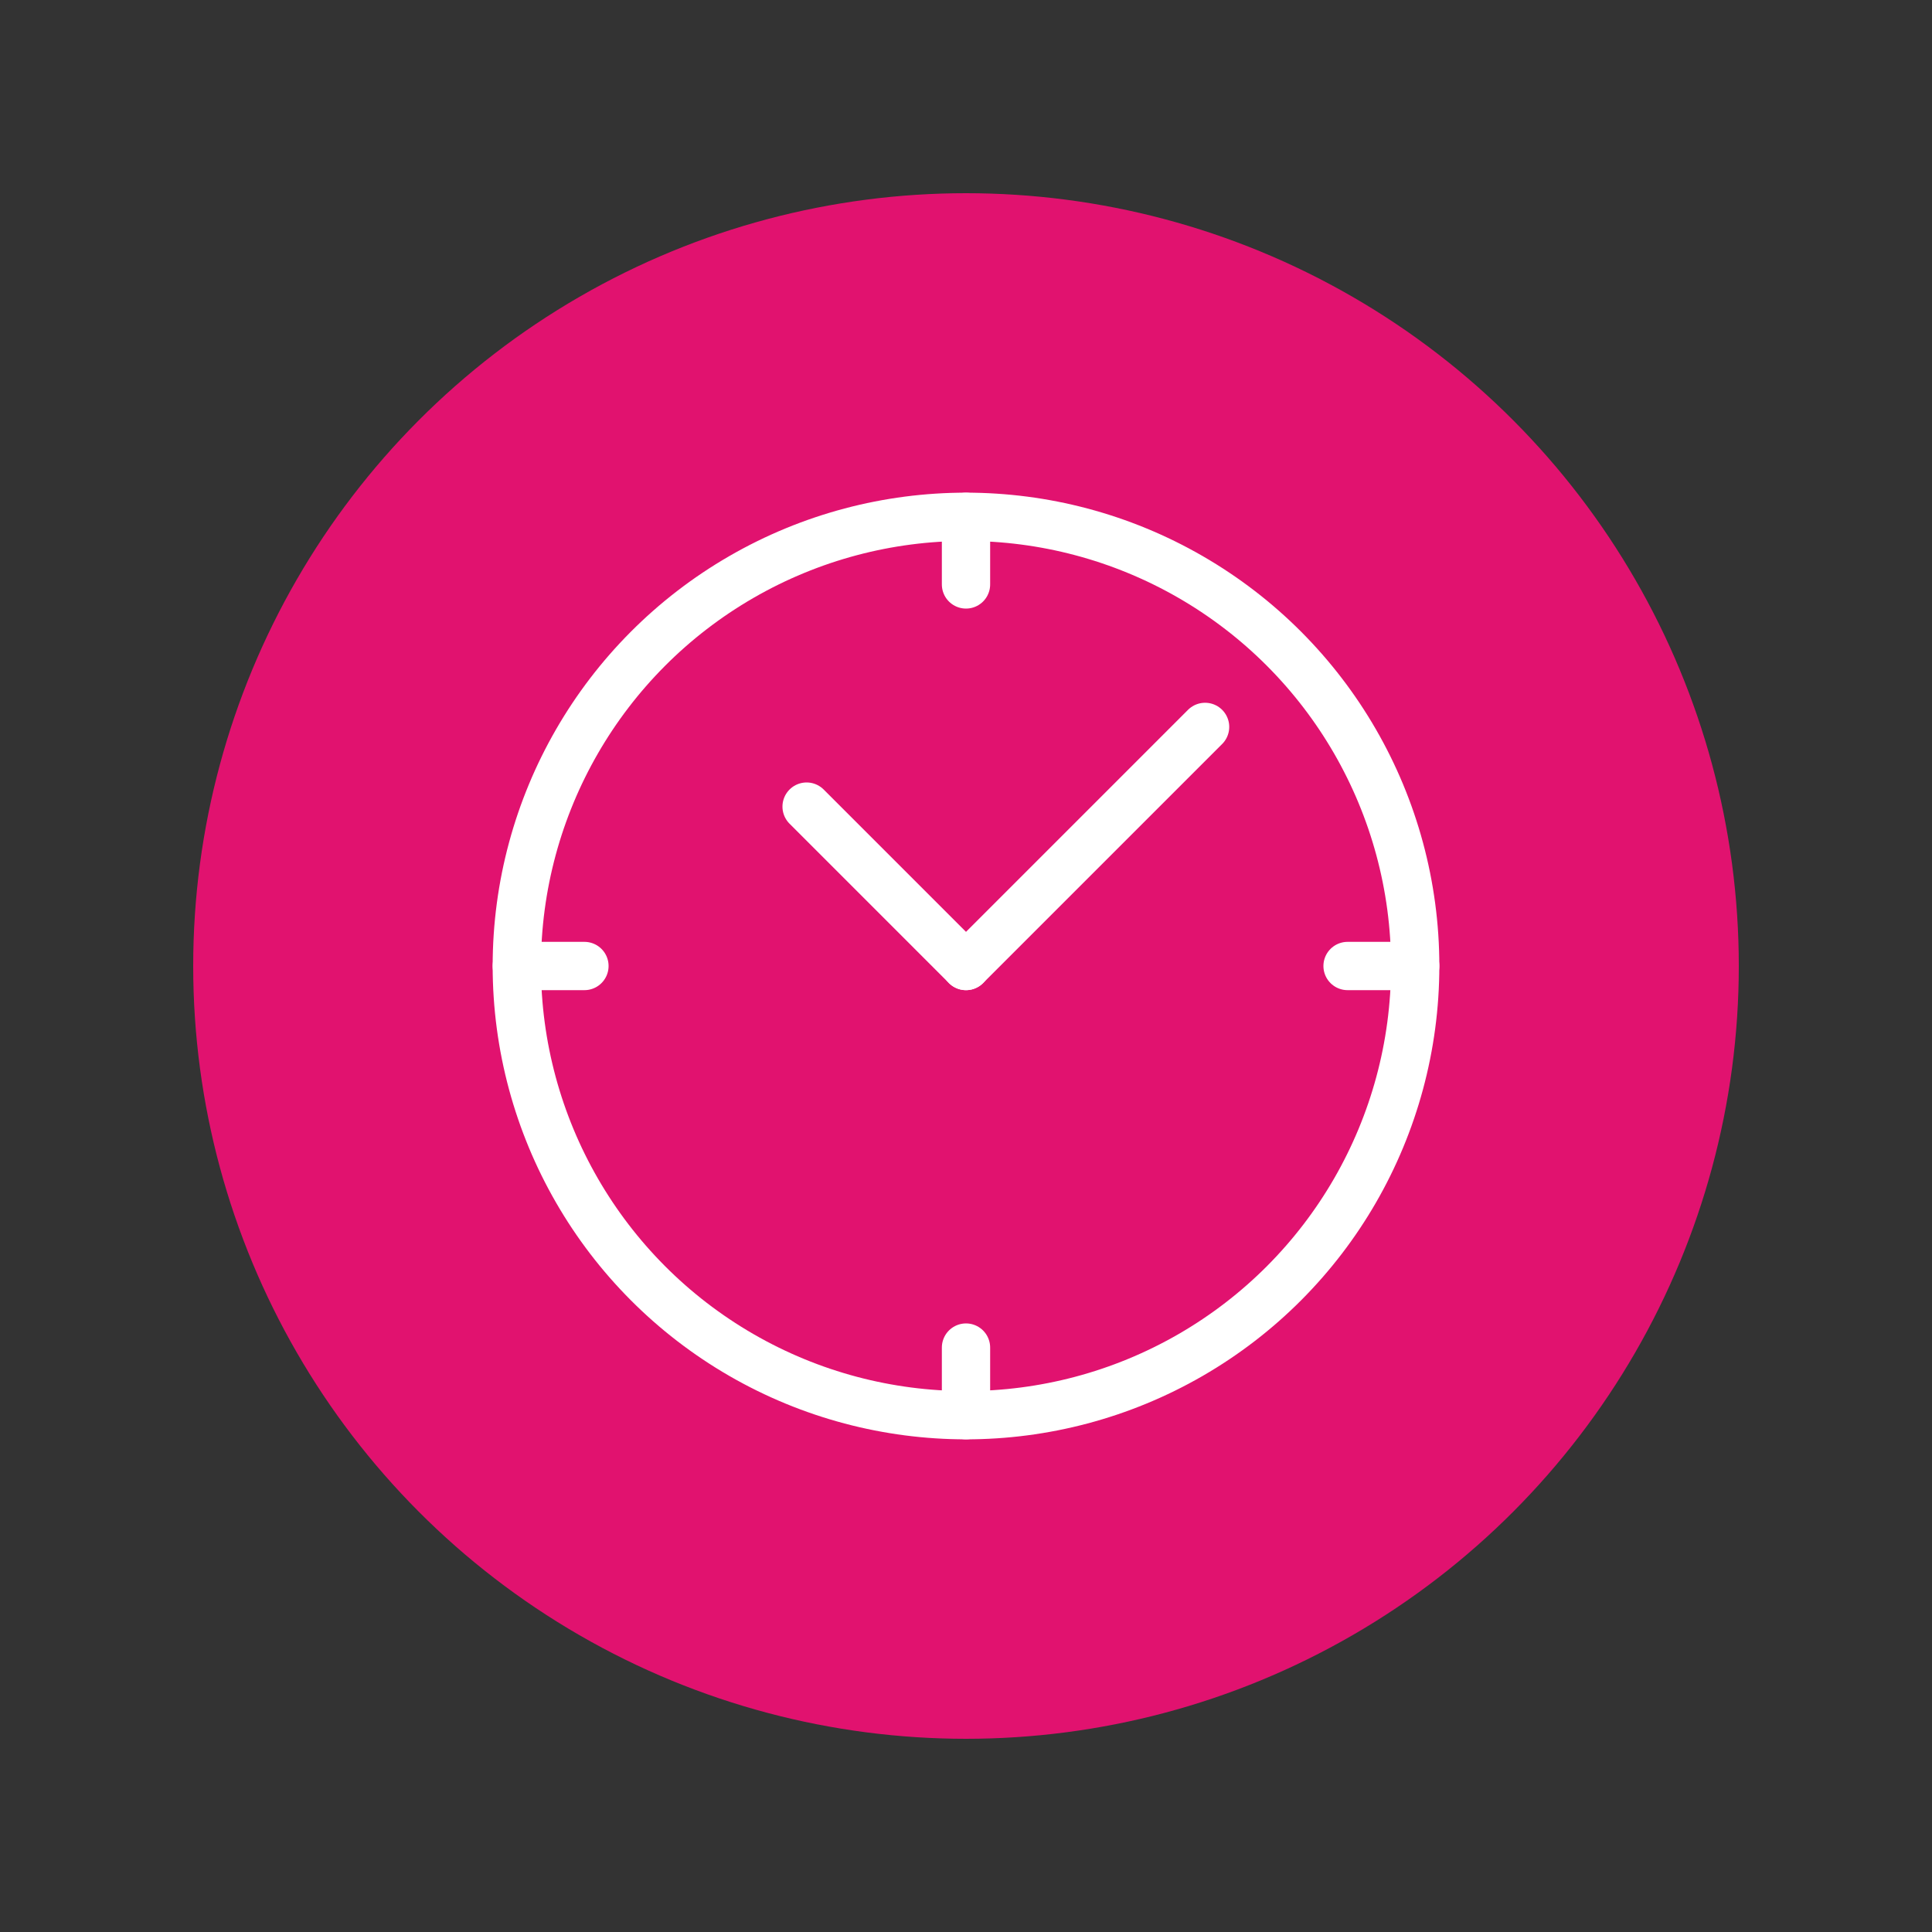<?xml version="1.0" encoding="utf-8"?>
<!-- Generator: Adobe Illustrator 24.0.3, SVG Export Plug-In . SVG Version: 6.00 Build 0)  -->
<svg version="1.1" id="Layer_1" xmlns="http://www.w3.org/2000/svg" xmlns:xlink="http://www.w3.org/1999/xlink" x="0px" y="0px"
	 viewBox="0 0 80 80" style="enable-background:new 0 0 80 80;" xml:space="preserve">
<rect x="0" y="0" width="80" height="80" fill="#333333" stroke="none"/>
<style type="text/css">
	.st0{fill:#E1126F;}
	.st1{fill:none;stroke:#FFFFFF;stroke-width:2;stroke-linecap:square;stroke-miterlimit:10;}
	.st2{fill:#FFFFFF;}
	.st3{fill:none;stroke:#FFFFFF;stroke-width:2;stroke-linecap:round;stroke-linejoin:round;stroke-miterlimit:10;}
	.st4{fill:none;stroke:#FFFFFF;stroke-width:2;stroke-linejoin:round;stroke-miterlimit:10;}
	.st5{fill:none;stroke:#FFFFFF;stroke-width:1.696;stroke-linejoin:round;}
	.st6{fill:none;stroke:#FFFFFF;stroke-width:1.696;stroke-linecap:round;stroke-linejoin:round;}
</style>
<g>
	<circle class="st0" cx="40" cy="40" r="32"/>
	<g>
		<circle class="st3" cx="40" cy="40" r="18.6"/>
		<g>
			<path class="st3" d="M40,24.2C40,24.2,40,24.2,40,24.2l0-2.8c0,0,0,0,0,0L40,24.2C40,24.2,40,24.2,40,24.2z"/>
			<path class="st3" d="M40,58.6C40,58.6,40,58.6,40,58.6l0-2.8c0,0,0,0,0,0L40,58.6C40,58.6,40,58.6,40,58.6z"/>
			<path class="st3" d="M24.2,40h-2.8c0,0,0,0,0,0c0,0,0,0,0,0L24.2,40C24.2,40,24.2,40,24.2,40C24.2,40,24.2,40,24.2,40z"/>
			<path class="st3" d="M58.6,40h-2.8c0,0,0,0,0,0c0,0,0,0,0,0L58.6,40C58.6,40,58.6,40,58.6,40C58.6,40,58.6,40,58.6,40z"/>
			<polygon class="st3" points="40,40 40,40 33.4,33.4 33.4,33.4 33.4,33.4 40,40 40,40 			"/>
			<polygon class="st3" points="40,40 40,40 40,40 49.9,30.1 49.9,30.1 49.9,30.1 40,40 			"/>
		</g>
	</g>
</g>
</svg>
